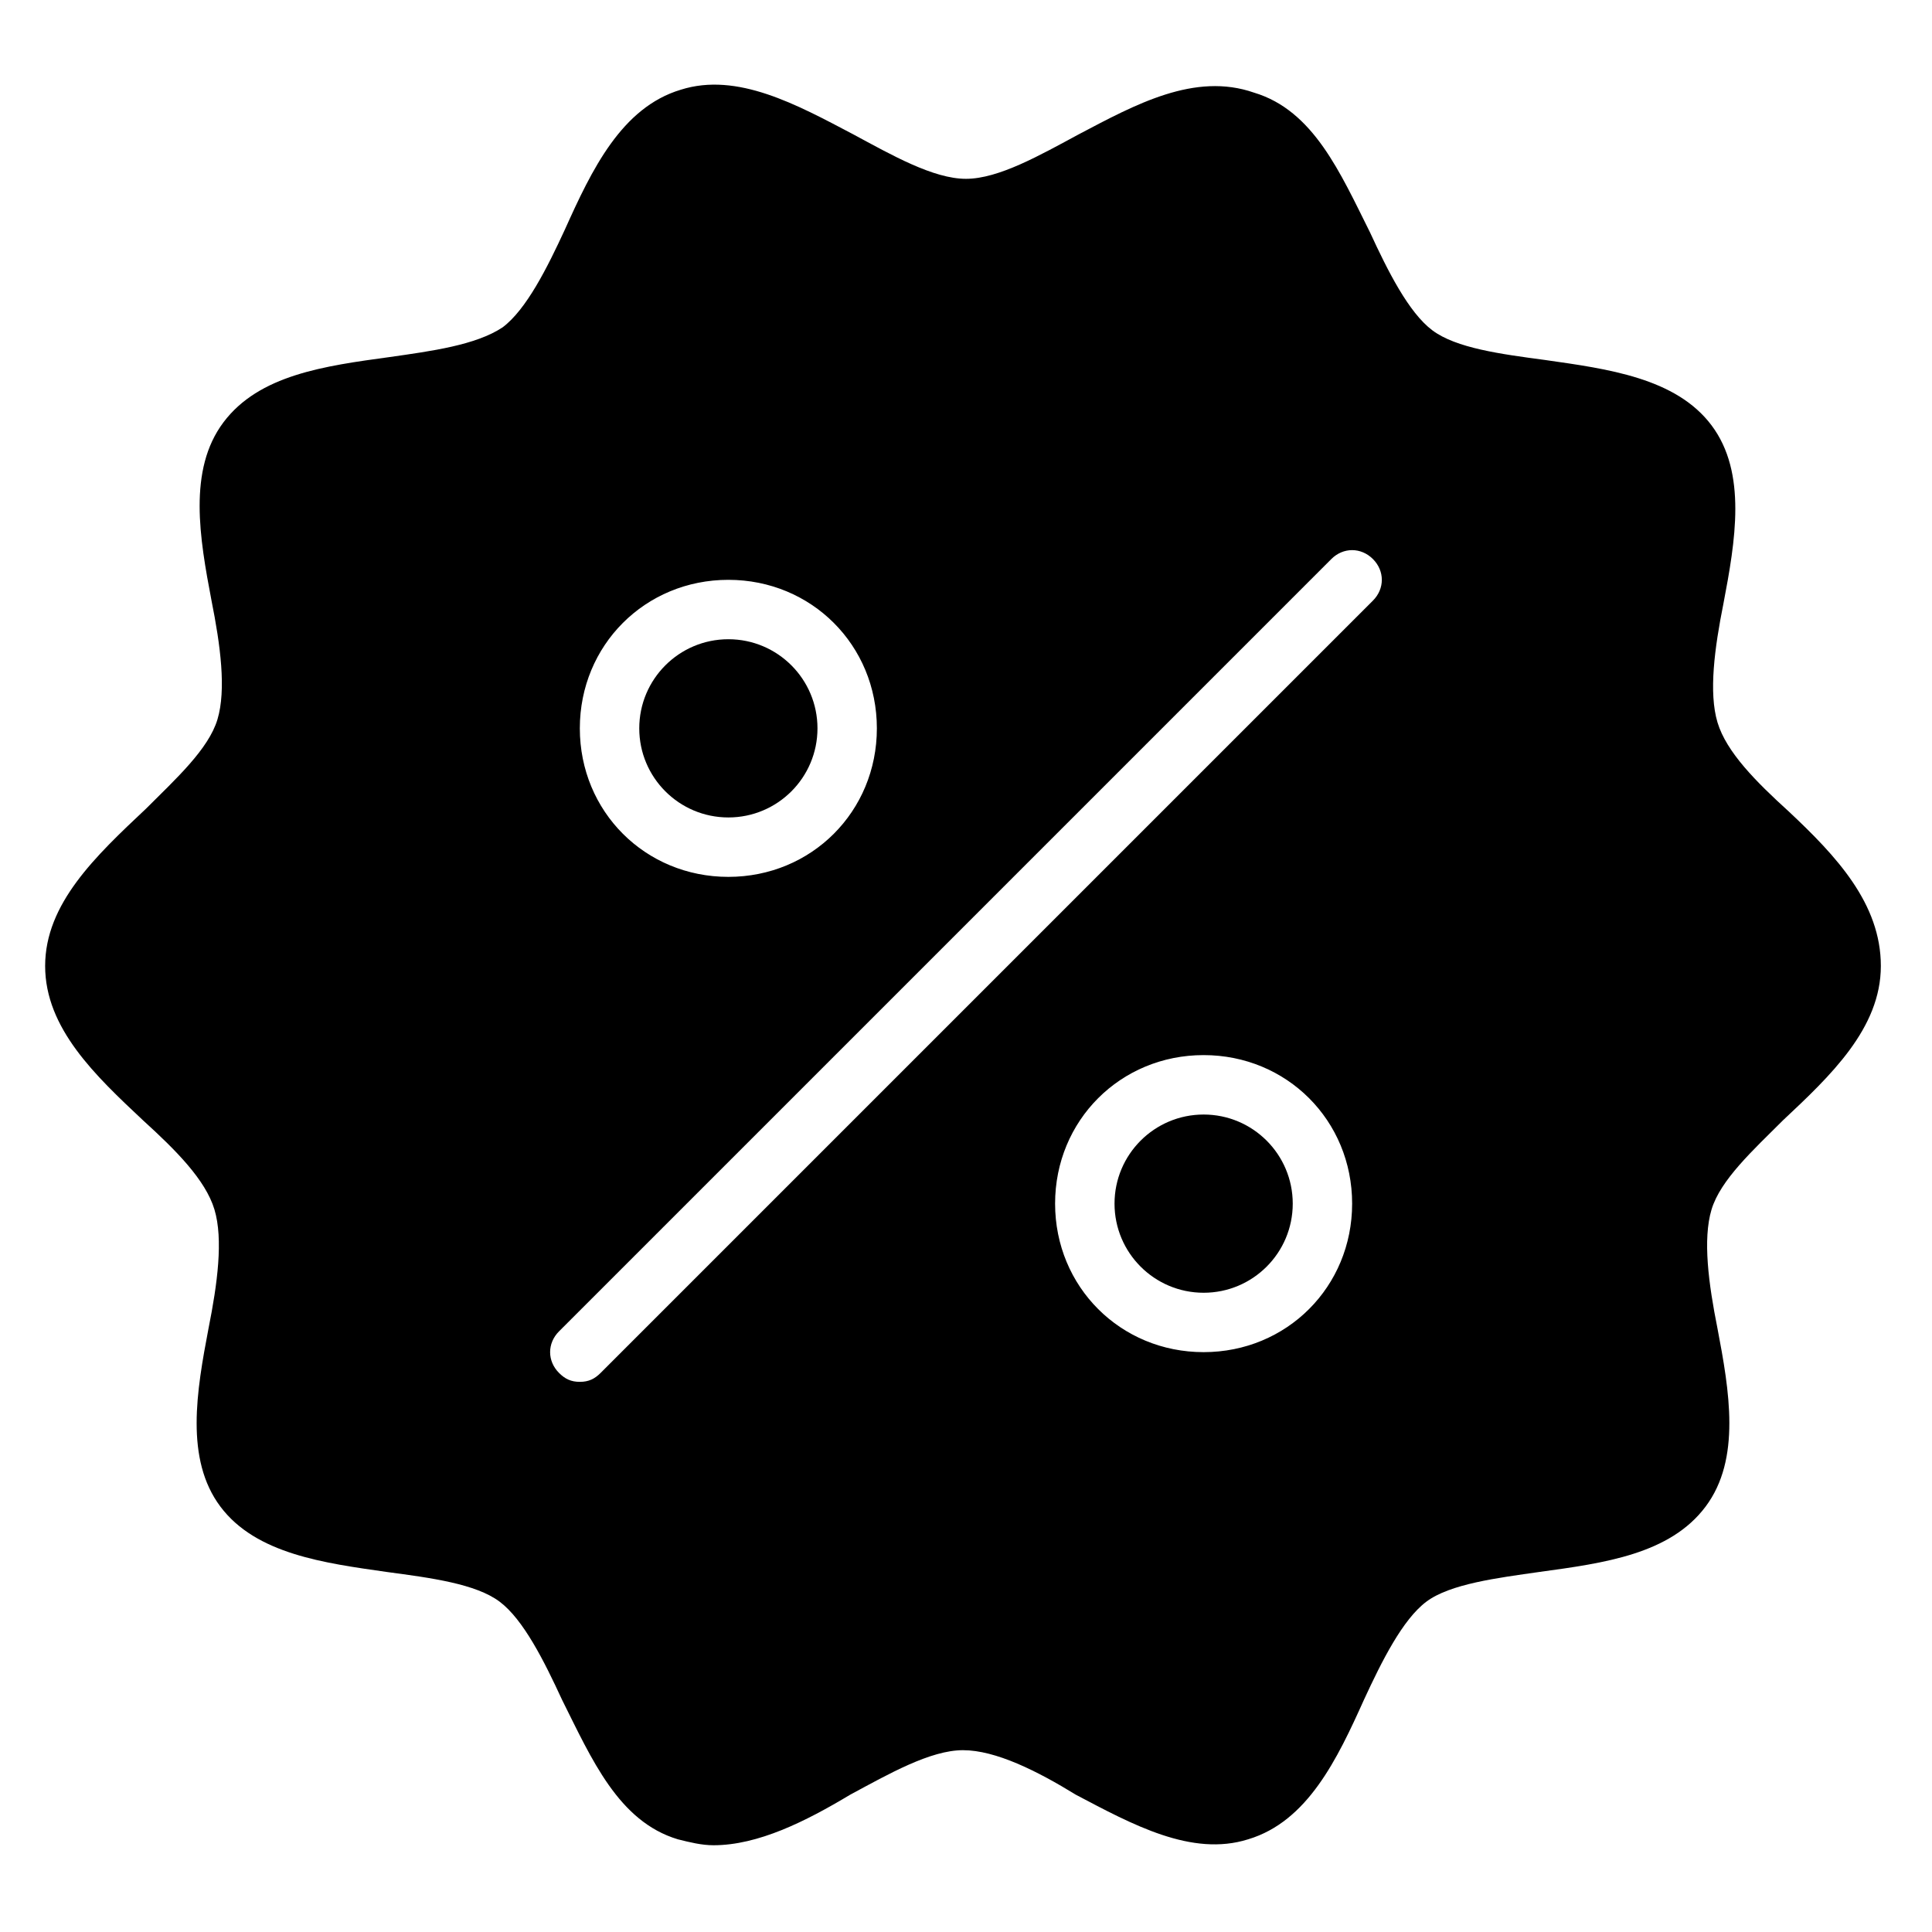 <?xml version="1.0" encoding="UTF-8"?>
<!-- Uploaded to: SVG Repo, www.svgrepo.com, Generator: SVG Repo Mixer Tools -->
<svg fill="#000000" width="800px" height="800px" version="1.1" viewBox="144 144 512 512" xmlns="http://www.w3.org/2000/svg">
 <g>
  <path d="m486.59 462.98c0 13.039-10.574 23.613-23.613 23.613-13.043 0-23.617-10.574-23.617-23.613 0-13.043 10.574-23.617 23.617-23.617 13.039 0 23.613 10.574 23.613 23.617"/>
  <path d="m360.64 337.02c0 13.043-10.57 23.613-23.613 23.613-13.043 0-23.617-10.57-23.617-23.613 0-13.043 10.574-23.617 23.617-23.617 13.043 0 23.613 10.574 23.613 23.617"/>
  <path d="m618.05 359.06c-8.66-7.871-16.531-15.742-18.895-23.617-2.363-7.871-0.789-19.68 1.574-31.488 3.148-16.531 6.297-34.637-3.148-47.23-9.445-12.594-27.551-14.957-44.082-17.32-11.809-1.574-23.617-3.148-29.914-7.871s-11.809-15.742-16.531-25.977c-7.871-15.742-14.957-32.273-30.699-37-15.746-5.508-31.492 3.152-46.445 11.023-10.234 5.512-21.254 11.809-29.914 11.809s-19.68-6.297-29.914-11.809c-14.957-7.871-30.699-16.531-45.656-11.809-15.742 4.723-23.617 21.254-30.699 37-4.723 10.234-10.234 21.254-16.531 25.977-7.086 4.723-18.895 6.297-29.914 7.871-17.32 2.363-34.637 4.723-44.082 17.32-9.445 12.594-6.297 30.699-3.148 47.23 2.363 11.809 3.938 23.617 1.574 31.488-2.363 7.871-11.02 15.742-18.895 23.617-13.387 12.594-26.77 25.191-26.77 41.723s13.383 29.125 25.977 40.934c8.66 7.871 16.531 15.742 18.895 23.617 2.363 7.871 0.789 19.68-1.574 31.488-3.148 16.531-6.297 34.637 3.148 47.23 9.445 12.594 27.551 14.957 44.082 17.32 11.809 1.574 23.617 3.148 29.914 7.871 6.297 4.723 11.809 15.742 16.531 25.977 7.871 15.742 14.957 32.273 30.699 37 3.148 0.789 6.297 1.574 9.445 1.574 11.809 0 24.402-6.297 36.211-13.383 10.234-5.512 21.254-11.809 29.914-11.809 8.66 0 19.68 5.512 29.914 11.809 14.957 7.871 30.699 16.531 45.656 11.809 15.742-4.723 23.617-21.254 30.699-37 4.723-10.234 10.234-21.254 16.531-25.977 6.297-4.723 18.895-6.297 29.914-7.871 17.32-2.363 34.637-4.723 44.082-17.32 9.445-12.594 6.297-30.699 3.148-47.23-2.363-11.809-3.938-23.617-1.574-31.488 2.363-7.871 11.02-15.742 18.895-23.617 12.594-11.809 25.977-24.402 25.977-40.934 0.008-16.531-11.801-29.129-24.395-40.938zm-281.03-61.398c22.043 0 39.359 17.32 39.359 39.359 0 22.043-17.32 39.359-39.359 39.359-22.043 0-39.359-17.32-39.359-39.359 0-22.043 17.316-39.359 39.359-39.359zm125.95 204.67c-22.043 0-39.359-17.32-39.359-39.359 0-22.043 17.32-39.359 39.359-39.359 22.043 0 39.359 17.32 39.359 39.359 0 22.039-17.32 39.359-39.359 39.359zm44.867-199.16-204.67 204.67c-1.574 1.574-3.148 2.363-5.508 2.363-2.363 0-3.938-0.789-5.512-2.363-3.148-3.148-3.148-7.871 0-11.02l204.67-204.67c3.148-3.148 7.871-3.148 11.02 0 3.148 3.148 3.148 7.871 0 11.02z"/>
 </g>
</svg>
